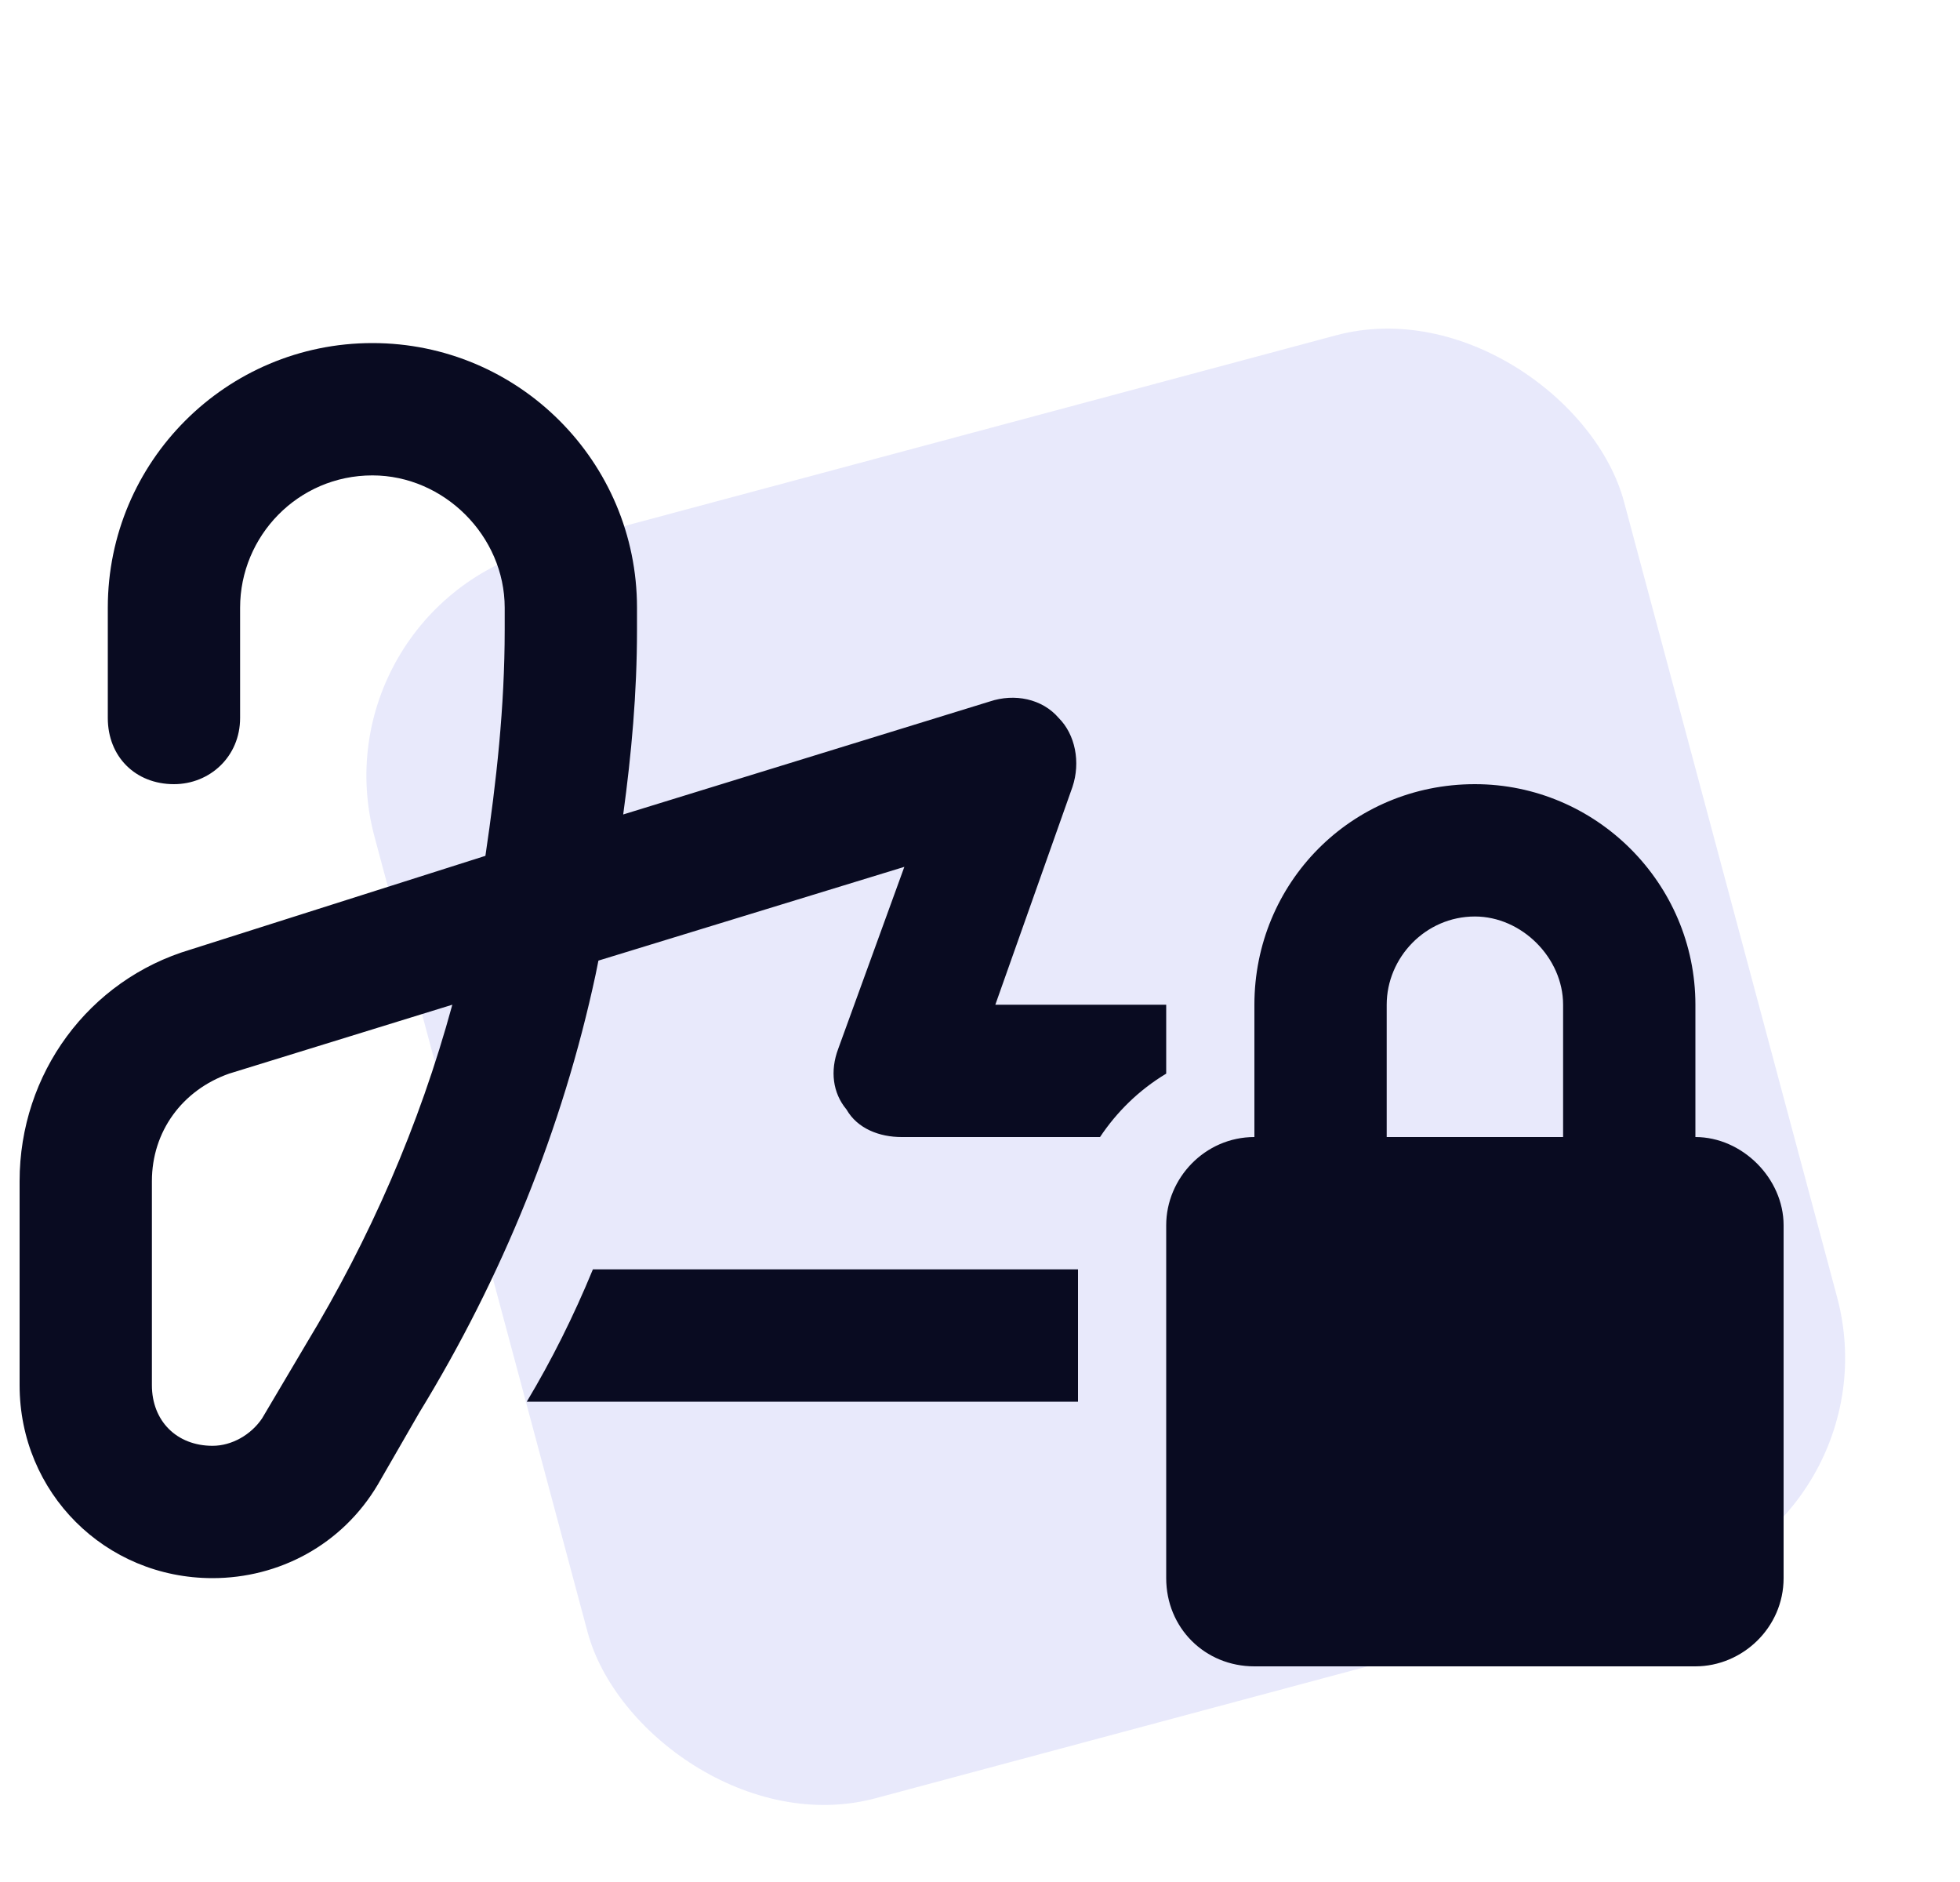 <svg width="50" height="48" viewBox="0 0 50 48" fill="none" xmlns="http://www.w3.org/2000/svg">
<rect x="8" y="15.541" width="33" height="33" rx="6" transform="rotate(-15 8 15.541)" fill="#E8E9FB"/>
<path d="M6.125 15.5V18.312C6.125 19.297 5.352 20 4.438 20C3.453 20 2.75 19.297 2.75 18.312V15.5C2.75 11.773 5.773 8.75 9.5 8.75C13.227 8.75 16.25 11.773 16.25 15.5V16.062C16.25 17.68 16.109 19.227 15.898 20.773L25.25 17.891C25.883 17.68 26.586 17.82 27.008 18.312C27.43 18.734 27.57 19.438 27.359 20.07L25.391 25.625H29.75V27.383C29.047 27.805 28.484 28.367 28.062 29H23C22.438 29 21.875 28.789 21.594 28.297C21.242 27.875 21.172 27.312 21.383 26.75L23.07 22.109L15.266 24.5L15.195 24.852C14.352 28.789 12.805 32.586 10.695 36.031L9.641 37.859C8.727 39.406 7.109 40.25 5.422 40.25C2.68 40.25 0.5 38.07 0.5 35.328V30.125C0.5 27.383 2.258 24.992 4.859 24.219L12.383 21.828C12.664 19.93 12.875 18.031 12.875 16.062V15.5C12.875 13.672 11.328 12.125 9.5 12.125C7.602 12.125 6.125 13.672 6.125 15.5ZM15.125 32.375H27.5V35.75H13.438C14.07 34.695 14.633 33.57 15.125 32.375ZM5.844 27.383C4.648 27.805 3.875 28.859 3.875 30.125V35.328C3.875 36.242 4.508 36.875 5.422 36.875C5.914 36.875 6.406 36.594 6.688 36.172L7.812 34.273C9.43 31.602 10.695 28.719 11.539 25.625L5.844 27.383ZM37.625 23.375C36.359 23.375 35.375 24.43 35.375 25.625V29H39.875V25.625C39.875 24.43 38.82 23.375 37.625 23.375ZM32 25.625C32 22.531 34.461 20 37.625 20C40.719 20 43.25 22.531 43.25 25.625V29C44.445 29 45.5 30.055 45.5 31.25V40.25C45.5 41.516 44.445 42.5 43.25 42.5H32C30.734 42.5 29.75 41.516 29.75 40.25V31.25C29.75 30.055 30.734 29 32 29V25.625Z" fill="#090B21"/>
</svg>
